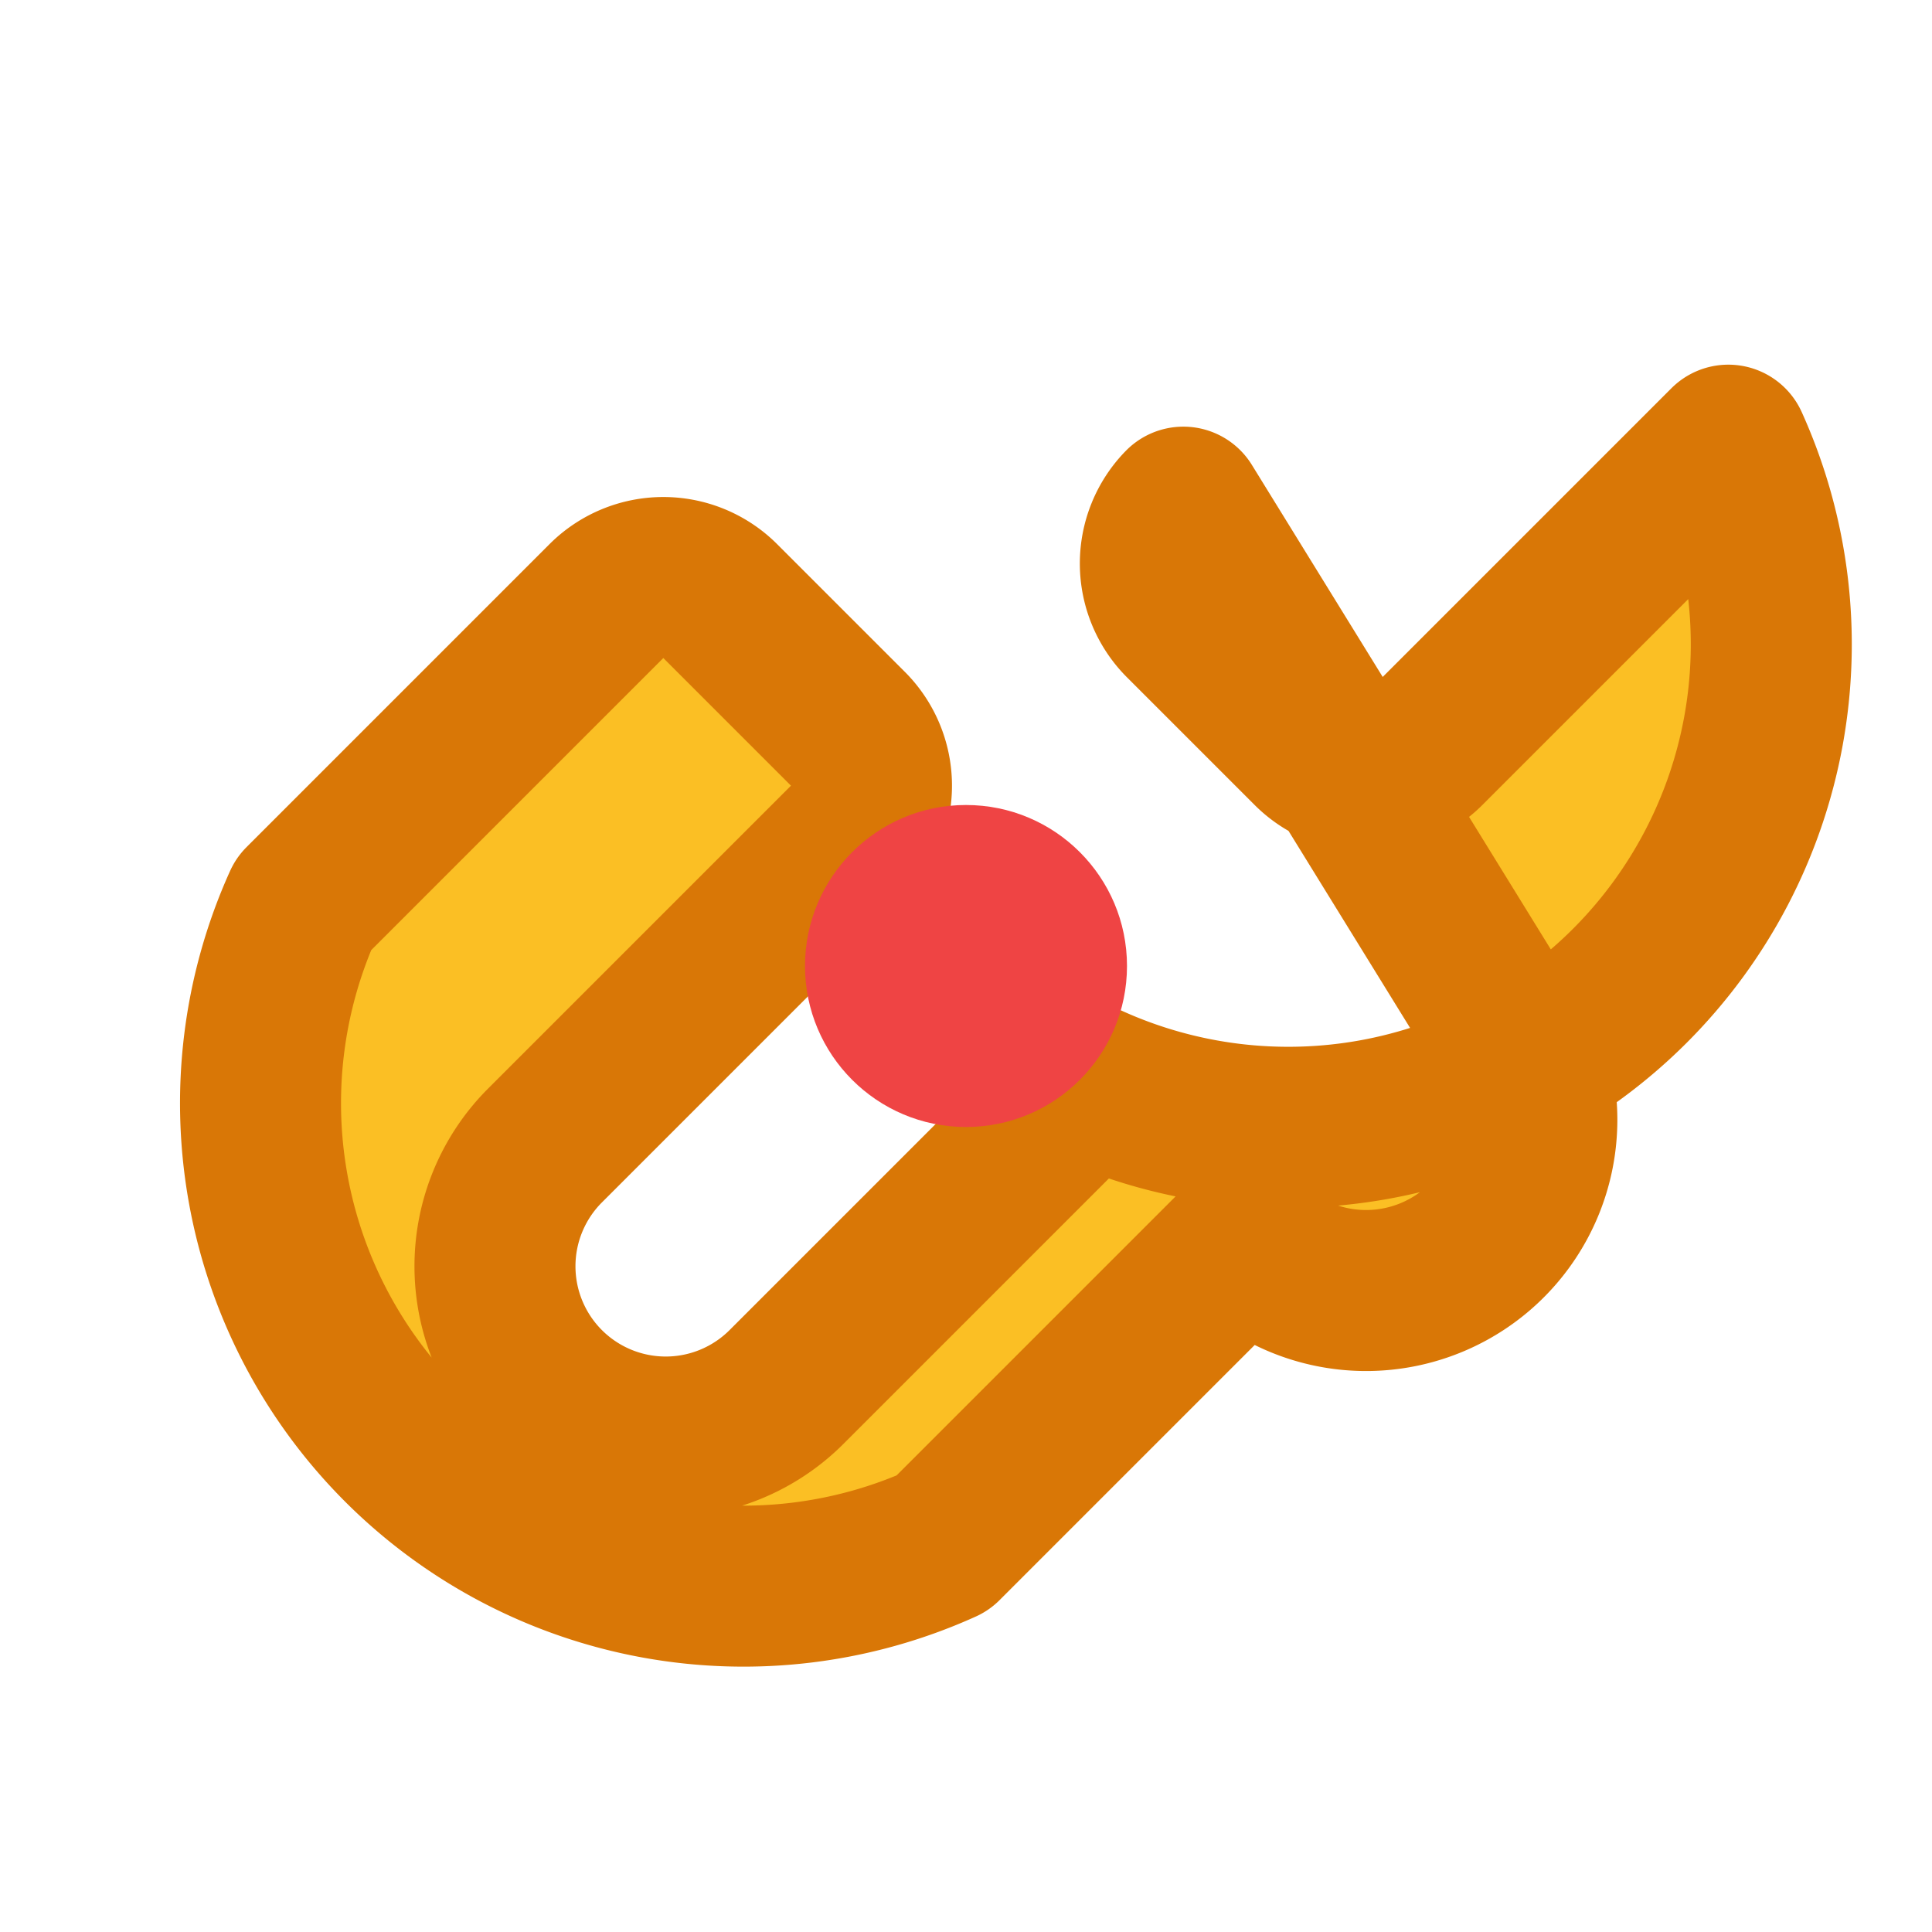 <svg width="24" height="24" viewBox="0 0 24 24" fill="none" xmlns="http://www.w3.org/2000/svg">
  <path d="M14.7 6.3a1 1 0 0 0 0 1.4l1.6 1.6a1 1 0 0 0 1.4 0l3.77-3.77a6 6 0 0 1-7.94 7.94l-3.76 3.76a2.12 2.12 0 0 1-3-3l3.77-3.77a1 1 0 0 0 0-1.4l-1.6-1.6a1 1 0 0 0-1.4 0l-3.77 3.77a6 6 0 0 0 7.94 7.94l3.76-3.76a2.12 2.12 0 0 0 3-3L14.7 6.3z" fill="#fbbf24" stroke="#d97706" stroke-width="2" stroke-linecap="round" stroke-linejoin="round"/>
  <circle cx="12" cy="12" r="2" fill="#ef4444"/>
</svg>
